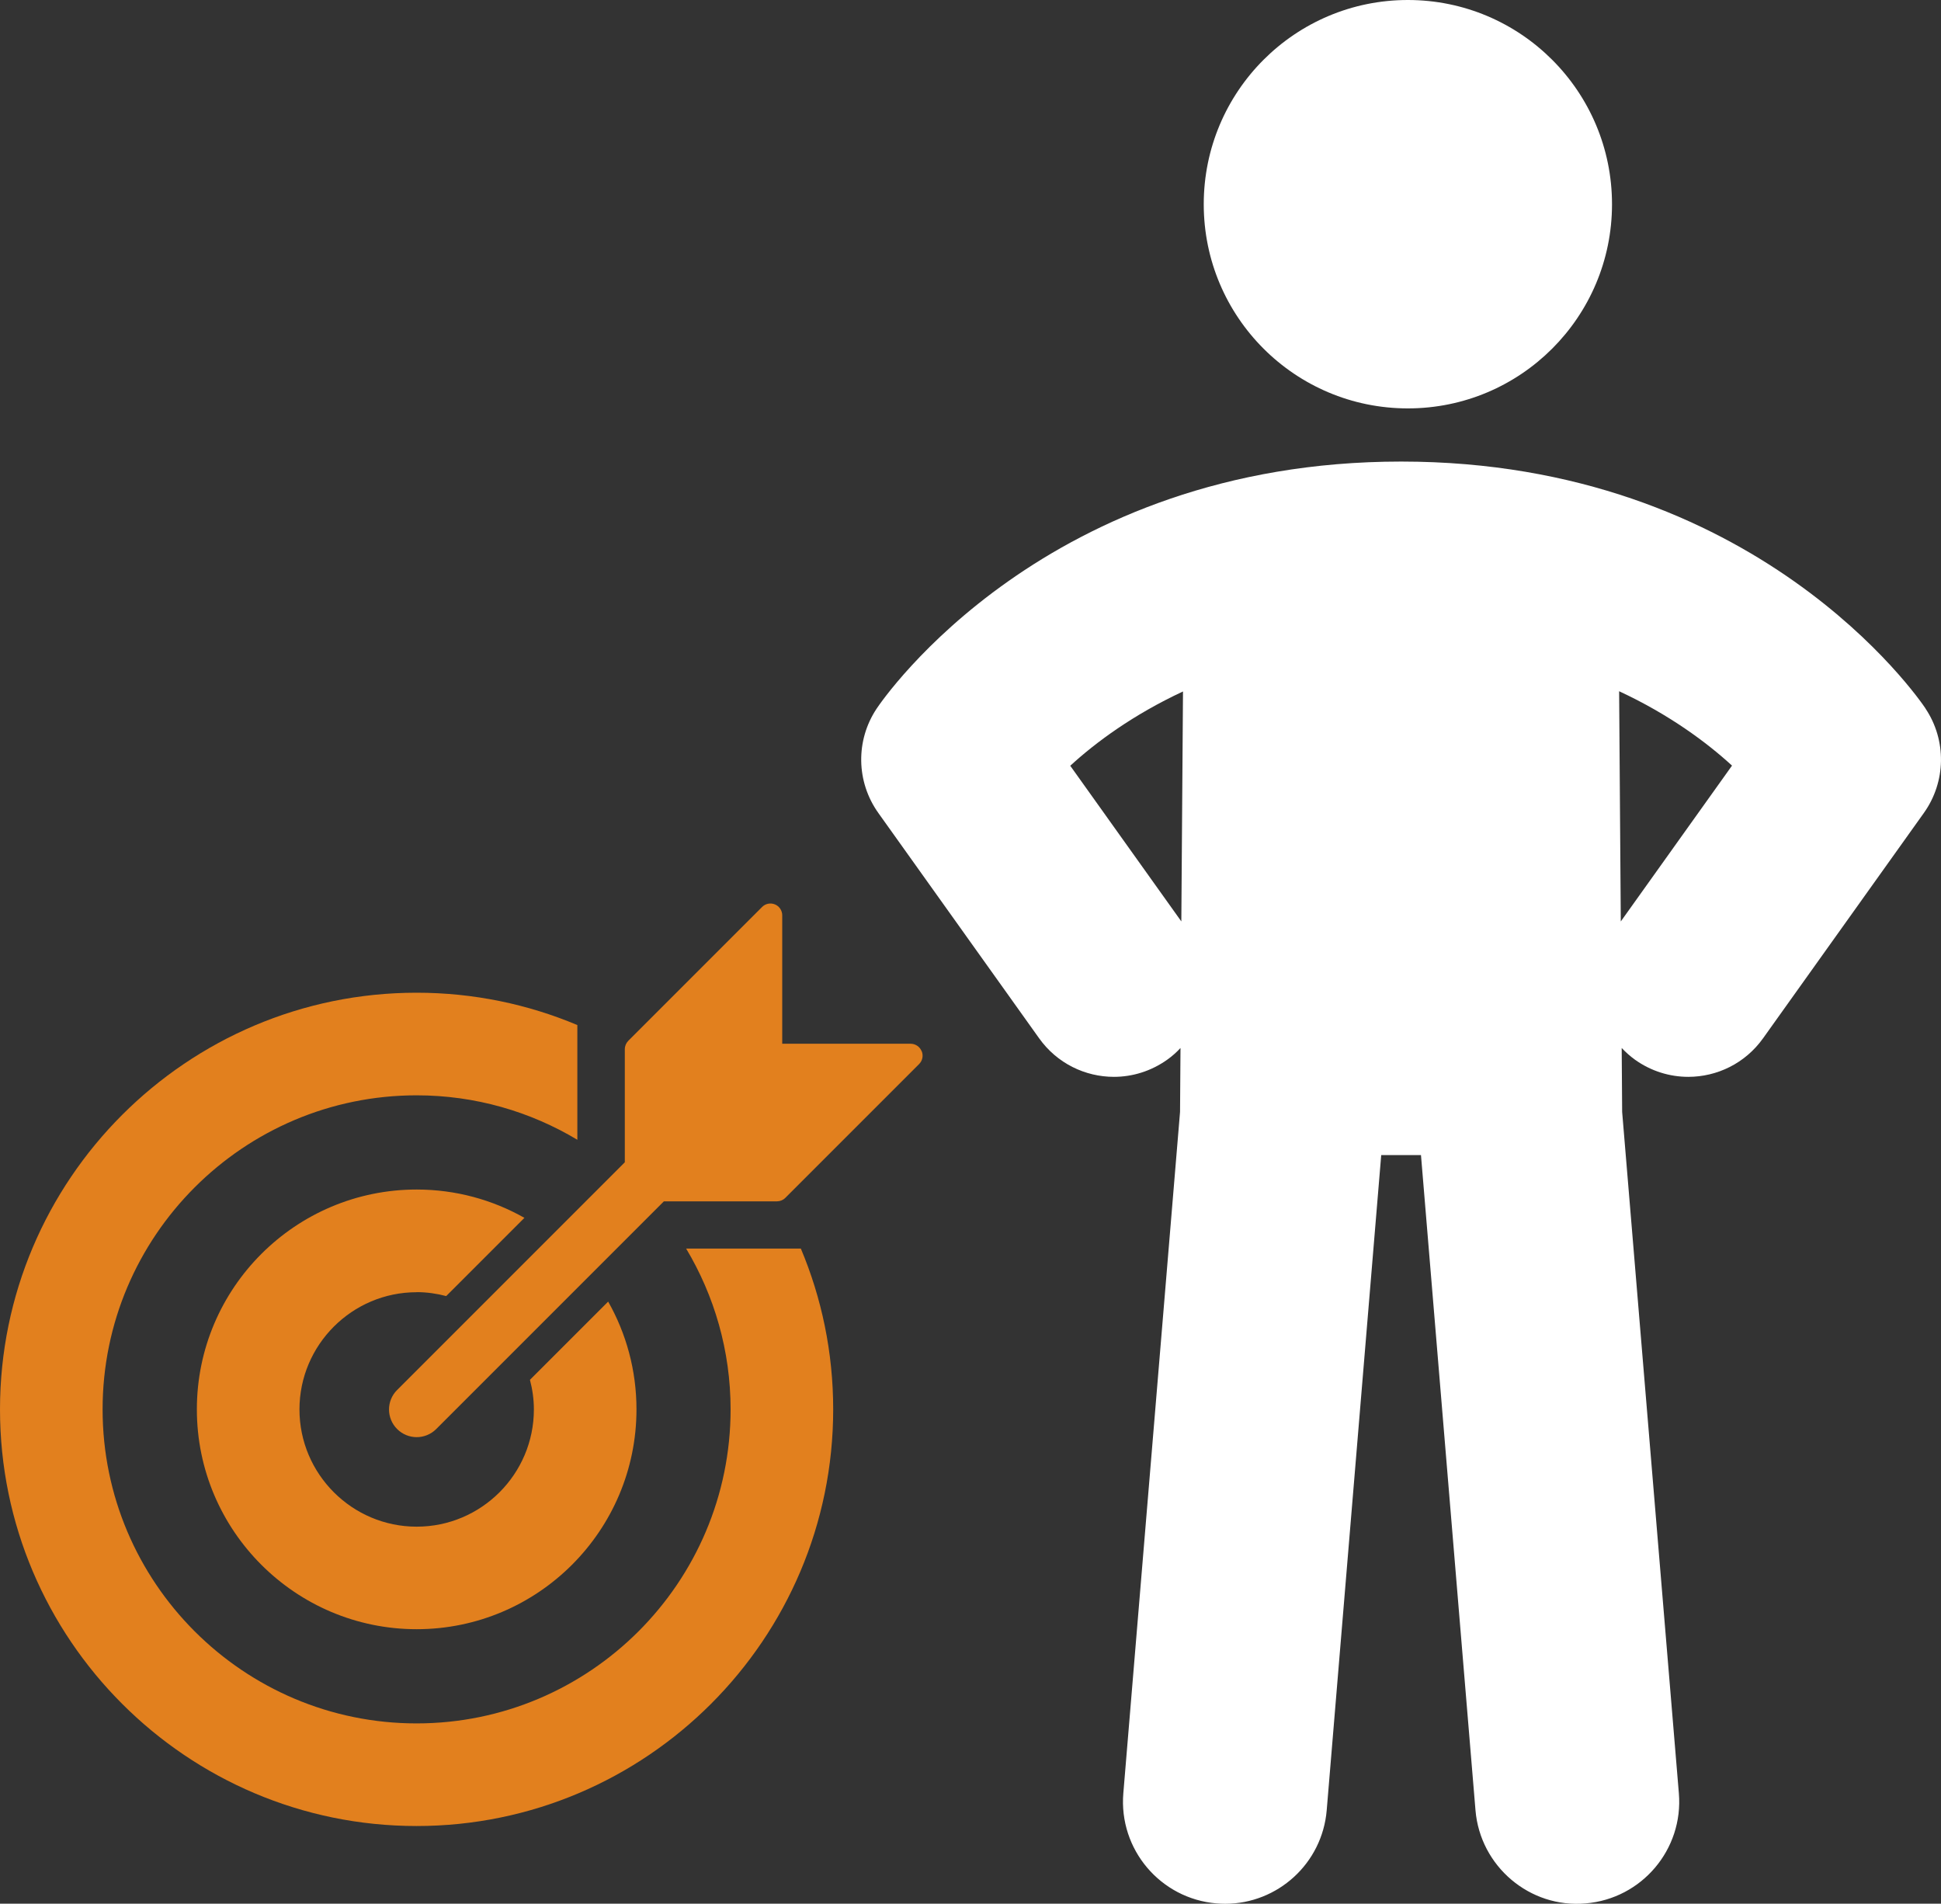 <svg xmlns="http://www.w3.org/2000/svg" id="Camada_2" data-name="Camada 2" viewBox="0 0 256.35 251.39"><rect x="0" y="0" width="256.35" height="251.39" fill="#333333" stroke="none"/><defs><style>      .cls-1 {        fill: #fff;      }      .cls-2 {        fill: #e2801e;      }    </style></defs><g id="Camada_1-2" data-name="Camada 1"><path class="cls-1" d="M185.94,53.93c14.89,0,26.96-12.07,26.96-26.96S200.83,0,185.94,0s-26.96,12.07-26.96,26.97,12.07,26.96,26.96,26.96Z"></path><path class="cls-1" d="M254.31,93.56c-.89-1.33-22.34-32.61-69.26-32.61s-68.38,31.29-69.26,32.61c-2.81,4.2-2.72,9.68.21,13.79l21.24,29.76c2.37,3.32,6.09,5.09,9.88,5.09,2.43,0,4.89-.74,7.03-2.26.65-.46,1.24-.99,1.76-1.55l-.06,8.44-7.49,89.97c-.62,7.41,4.89,13.93,12.31,14.55.38.03.76.05,1.13.05,6.94,0,12.83-5.32,13.42-12.35l7.2-86.52h5.25l7.2,86.52c.62,7.41,7.18,12.96,14.55,12.3,7.41-.62,12.93-7.13,12.31-14.55l-7.49-89.97-.06-8.44c.53.56,1.11,1.08,1.76,1.55,2.13,1.52,4.6,2.26,7.03,2.26,3.79,0,7.51-1.77,9.88-5.09l21.24-29.76c2.93-4.11,3.02-9.59.21-13.79ZM156.03,121.69l-14.68-20.57c3.32-3.05,8.28-6.73,14.89-9.81l-.22,30.37ZM214.06,121.69l-.22-30.41c6.62,3.07,11.59,6.78,14.91,9.82l-14.69,20.58Z"></path><g><path class="cls-2" d="M90.62,164.88c3.72,6.22,5.87,13.48,5.87,21.23,0,22.87-18.6,41.47-41.47,41.47s-41.47-18.6-41.47-41.47,18.6-41.47,41.47-41.47c7.76,0,15.02,2.15,21.23,5.87v-15.15c-6.54-2.75-13.71-4.27-21.23-4.27-30.34,0-55.02,24.68-55.02,55.02s24.68,55.02,55.02,55.02,55.02-24.68,55.02-55.02c0-7.52-1.52-14.7-4.27-21.23h-15.15Z"></path><path class="cls-2" d="M55.02,170.63c1.35,0,2.66.19,3.91.52l10.33-10.33c-4.21-2.38-9.06-3.74-14.23-3.74-16.01,0-29.03,13.02-29.03,29.03s13.02,29.03,29.03,29.03,29.03-13.02,29.03-29.03c0-5.17-1.36-10.03-3.74-14.23l-10.33,10.33c.33,1.25.52,2.56.52,3.91,0,8.54-6.95,15.48-15.48,15.48s-15.48-6.95-15.48-15.48,6.95-15.48,15.48-15.48Z"></path><path class="cls-2" d="M121.71,138.79c-.24-.58-.81-.96-1.44-.96h-16.96v-16.96c0-.63-.38-1.2-.96-1.44-.58-.24-1.26-.11-1.7.34l-17.67,17.67c-.29.29-.46.69-.46,1.11v14.93l-30.07,30.07c-1.43,1.42-1.43,3.73,0,5.16.71.71,1.65,1.07,2.58,1.07s1.87-.36,2.58-1.07l30.07-30.07h14.93c.41,0,.81-.16,1.11-.46l17.67-17.67c.45-.45.58-1.12.34-1.7Z"></path></g></g></svg>